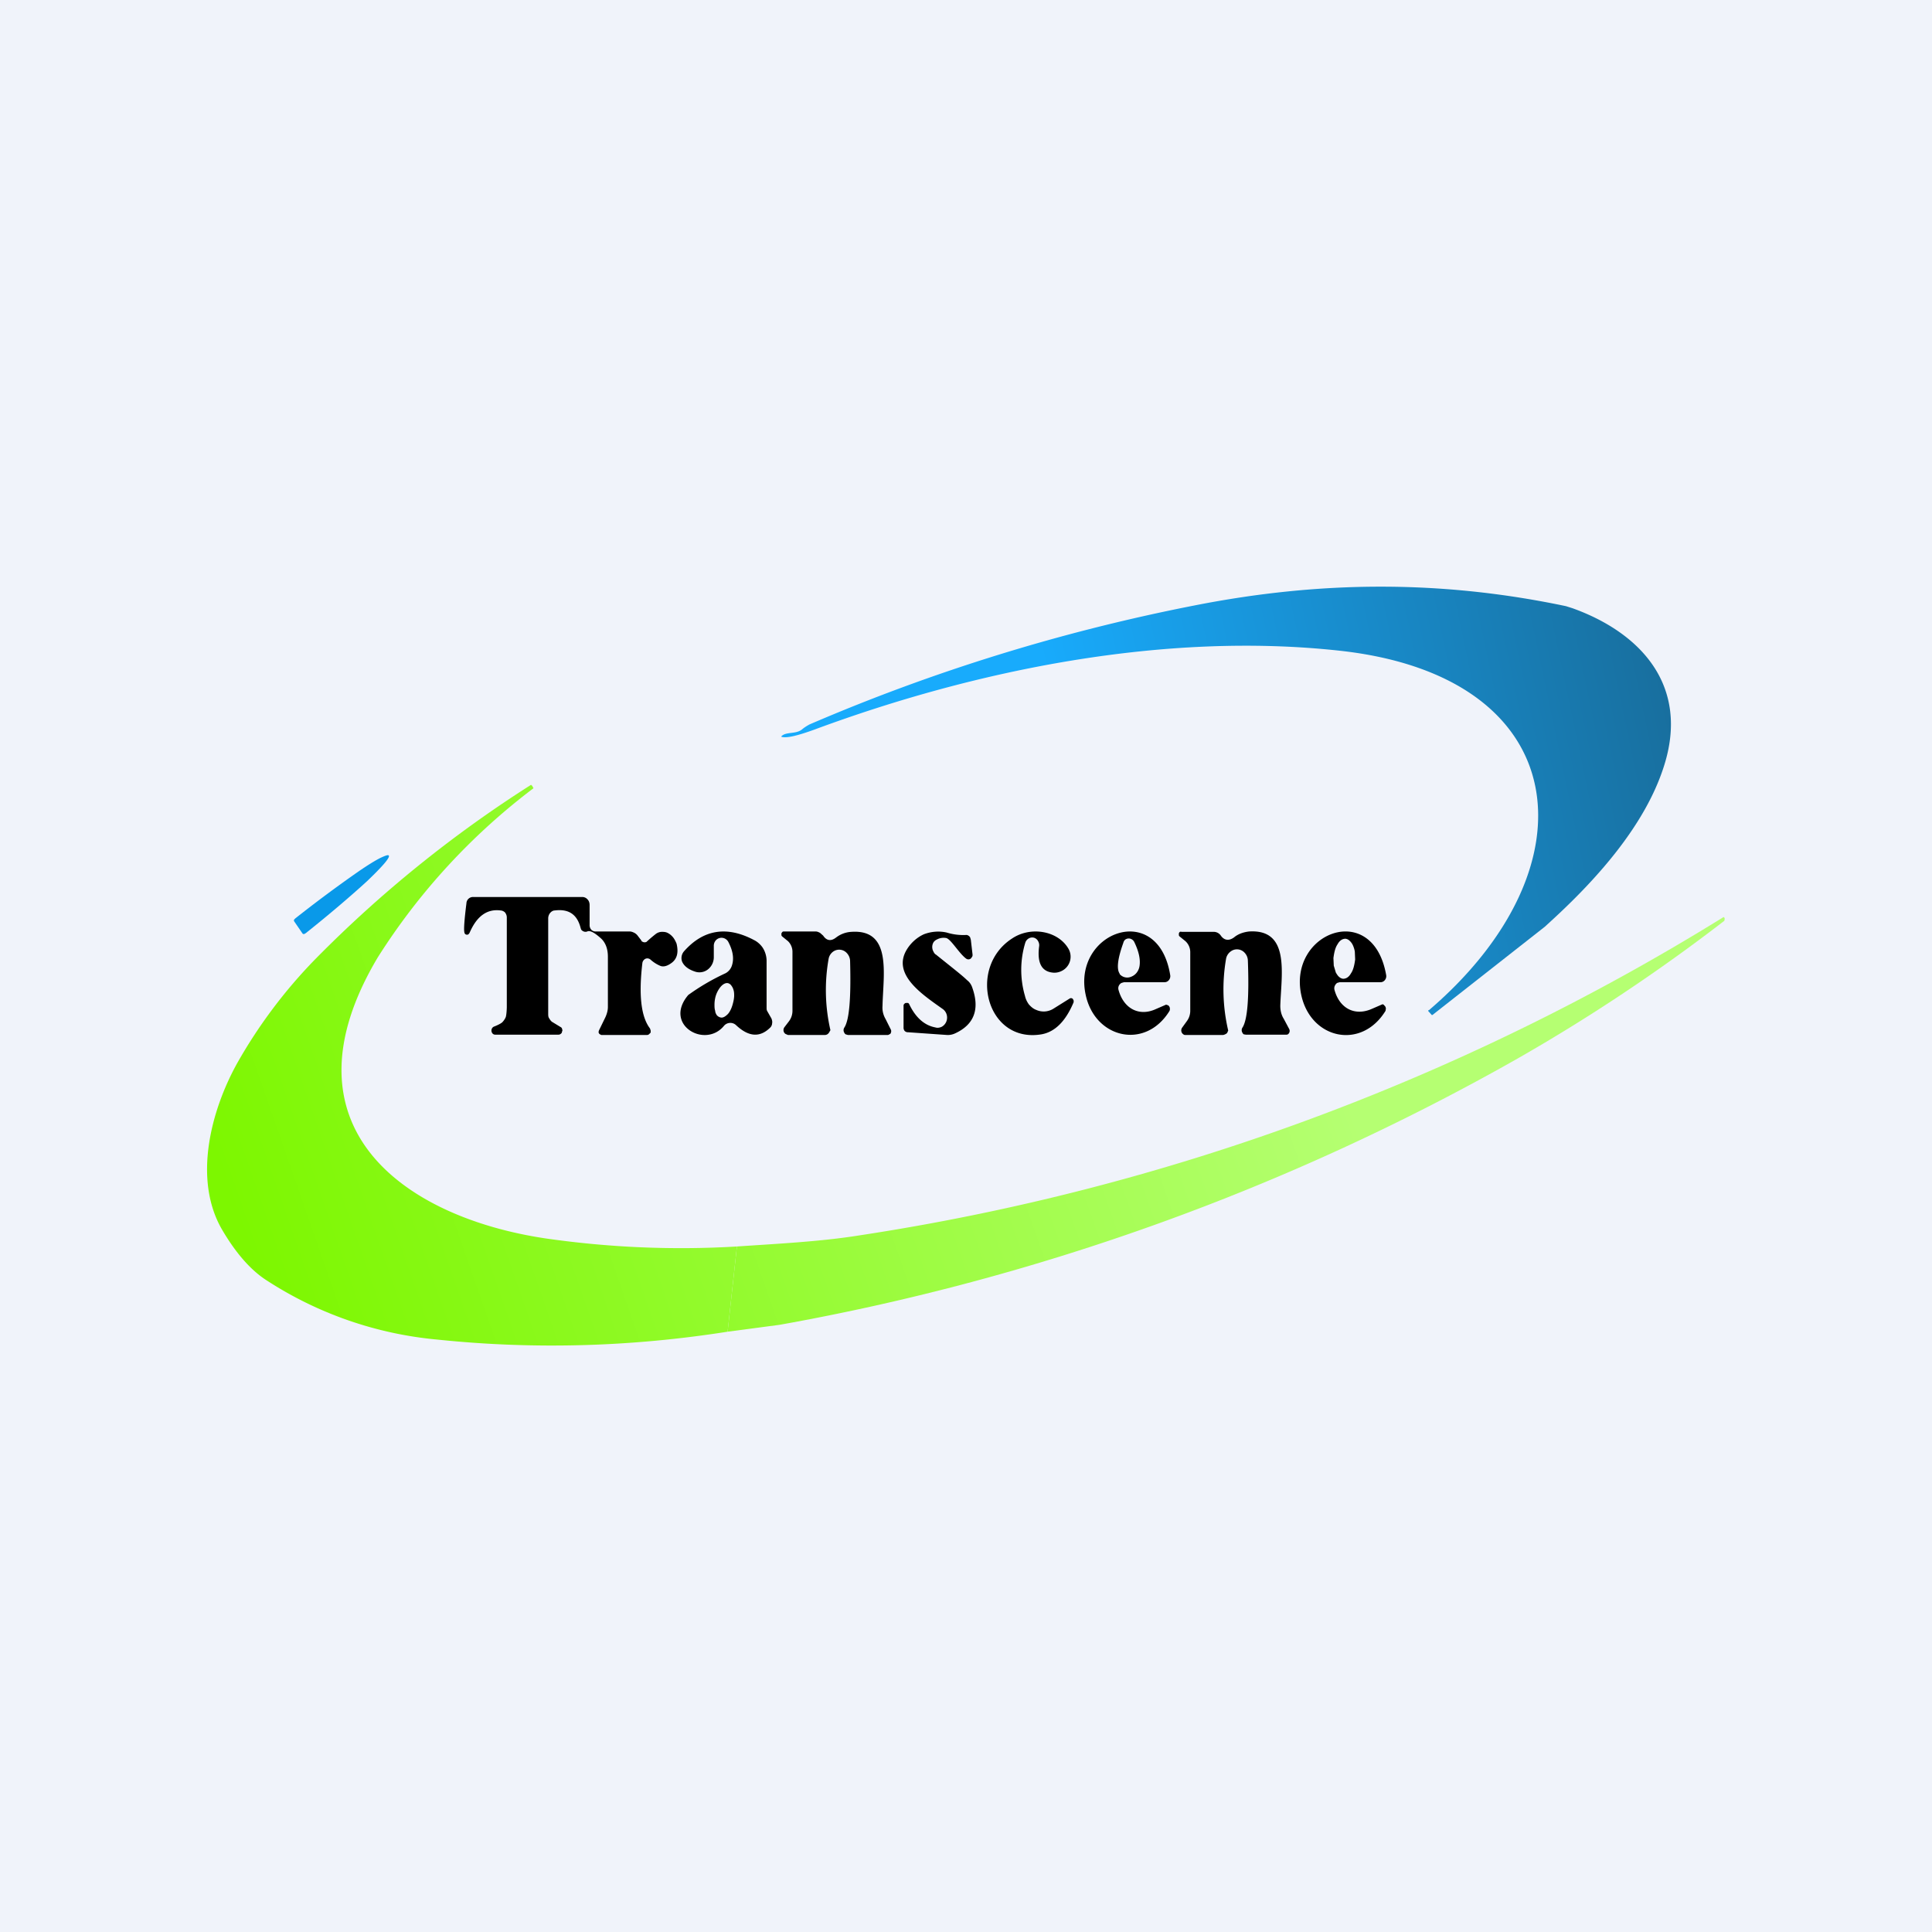<!-- by TradingView --><svg width="56" height="56" viewBox="0 0 56 56" xmlns="http://www.w3.org/2000/svg"><path fill="#F0F3FA" d="M0 0h56v56H0z"/><path d="M34.62 17.55c3.65-.72 7.16-.74 10.77.02l.19.06c1.95.7 3.42 2.23 2.64 4.61-.54 1.67-1.9 3.2-3.19 4.39l-.25.23-3.26 2.56h-.02l-.08-.09a.04.04 0 0 1-.02-.03v-.02h.02c4.86-4.16 4.22-9.68-2.6-10.42-5.04-.55-10.5.54-15.22 2.29-.47.17-.79.25-.94.21h-.01v-.02c.14-.14.42-.05.6-.2.07-.06.14-.1.21-.14a54.87 54.87 0 0 1 11.16-3.45Zm9.95 9.26.07.01-.07-.01h-.07.07Z" fill="url(#a)" fill-opacity=".9"/><path d="M8.53 26.71a.05.05 0 0 1-.01-.04.06.06 0 0 1 .02-.03l.02-.02a38.2 38.2 0 0 1 1.86-1.38c.25-.17.46-.3.6-.37.15-.07.23-.1.25-.07.04.06-.2.33-.64.75-.46.42-1.09.96-1.77 1.5l-.02.01a.05.05 0 0 1-.07 0l-.24-.35Z" fill="#0095E8" fill-opacity=".96"/><path d="M16.83 26.9c-.1-.4-.35-.56-.75-.51-.05 0-.1.03-.14.08a.25.25 0 0 0-.05.16v2.75c0 .05 0 .1.03.14.03.05.06.09.1.11l.23.14c.02.01.04.03.04.05.01.03.02.05 0 .08 0 .02-.01.05-.03.06a.1.1 0 0 1-.07.03h-1.84a.1.1 0 0 1-.07-.03.13.13 0 0 1-.02-.15.12.12 0 0 1 .05-.05c.13-.05.22-.1.25-.13.04-.04.08-.1.1-.15.02-.06.03-.23.03-.29v-2.6c0-.05-.02-.1-.05-.14a.2.2 0 0 0-.13-.06c-.39-.05-.69.16-.9.65l-.03.04a.08.08 0 0 1-.1-.01.09.09 0 0 1-.02-.05c-.02-.08 0-.36.06-.84a.19.19 0 0 1 .2-.18h3.16a.2.2 0 0 1 .15.07c.04.04.06.1.06.16v.58a.2.2 0 0 0 .05.14.18.18 0 0 0 .13.05h.99c.04 0 .09.02.13.04a.3.3 0 0 1 .1.09l.1.13c0 .02.02.03.04.04a.12.12 0 0 0 .11 0 4.36 4.36 0 0 1 .27-.23.3.3 0 0 1 .17-.06c.05 0 .11 0 .17.03.06.03.11.07.16.13.04.05.07.11.1.18.06.25.02.43-.13.55-.13.1-.24.13-.33.1-.1-.04-.2-.1-.3-.19a.14.14 0 0 0-.14-.02.15.15 0 0 0-.06.05.16.16 0 0 0-.03.07c-.11.93-.04 1.56.22 1.9l.02.06v.06l-.05.05a.1.1 0 0 1-.06.02h-1.32l-.04-.02a.08.08 0 0 1-.04-.07l.01-.04.19-.39c.04-.09.07-.19.07-.29v-1.46c0-.23-.07-.41-.2-.53-.19-.17-.32-.24-.4-.2a.14.14 0 0 1-.12-.01.15.15 0 0 1-.05-.04.16.16 0 0 1-.02-.06ZM20.98 29.74c-.55.66-1.76-.04-1.03-.9a6.5 6.5 0 0 1 1.08-.63.39.39 0 0 0 .19-.24c.06-.2.02-.42-.11-.67a.23.23 0 0 0-.11-.1.22.22 0 0 0-.27.08.24.24 0 0 0-.04.14v.33a.45.45 0 0 1-.16.34.4.4 0 0 1-.36.08c-.2-.06-.34-.16-.4-.3a.3.3 0 0 1 .06-.3c.56-.63 1.24-.74 2.03-.32.1.05.2.14.26.24.06.1.1.23.1.36v1.35c0 .04 0 .08.02.11l.12.21c.02.05.03.1.02.14 0 .04-.02.09-.05.12-.3.3-.63.28-1-.07a.24.24 0 0 0-.18-.06.24.24 0 0 0-.17.09Zm.13-1.24c-.07-.02-.15.02-.22.1a.77.77 0 0 0-.16.33.91.91 0 0 0-.02.2c0 .05 0 .11.02.17 0 .05.03.1.05.13.03.03.06.05.1.06.07.02.14-.02.22-.1.07-.08.12-.2.15-.33a.91.91 0 0 0 .03-.19c0-.06 0-.12-.02-.18a.35.35 0 0 0-.06-.12.17.17 0 0 0-.09-.07ZM22.84 30l-.07-.03a.13.13 0 0 1-.05-.06.14.14 0 0 1 .02-.14l.13-.17a.5.5 0 0 0 .1-.3v-1.7a.43.43 0 0 0-.13-.32l-.16-.13a.08.08 0 0 1-.03-.04v-.06l.03-.04a.07.07 0 0 1 .05-.01h.92c.04 0 .08.02.12.04l.09.08c.1.15.23.17.38.05a.8.8 0 0 1 .44-.16c1.18-.08.92 1.23.9 2.15-.01.13.02.26.09.38l.15.3a.11.11 0 0 1 0 .1c0 .02-.02.03-.04.04a.1.1 0 0 1-.05.02h-1.15l-.07-.02a.13.13 0 0 1-.04-.05.14.14 0 0 1 0-.14c.15-.22.2-.87.17-1.95a.35.35 0 0 0-.09-.21.3.3 0 0 0-.41-.04.33.33 0 0 0-.12.19 5.2 5.2 0 0 0 .05 2.08l-.04.07a.17.17 0 0 1-.05.05.15.15 0 0 1-.07.02h-1.07ZM26.19 29.16c0-.02 0-.04.02-.06a.09.09 0 0 1 .05-.03h.06a.1.1 0 0 1 .04.05c.18.37.43.6.75.66.06.02.13.01.19-.02a.3.3 0 0 0 .13-.15.31.31 0 0 0 .01-.2.3.3 0 0 0-.11-.16c-.59-.42-1.48-1-1.05-1.72.12-.2.3-.36.5-.45.21-.08.44-.1.66-.05a1.63 1.63 0 0 0 .58.07.15.15 0 0 1 .1.07l.02.07.05.43c0 .03 0 .05-.02.07a.12.12 0 0 1-.04.05.11.11 0 0 1-.12 0c-.2-.14-.44-.56-.58-.6a.41.41 0 0 0-.27.04.25.25 0 0 0-.1.08.27.27 0 0 0-.01.26c.02.04.04.08.08.1.46.37.77.61.9.74.08.06.13.14.16.24.21.61.04 1.05-.5 1.3a.5.5 0 0 1-.23.05l-1.14-.08a.13.13 0 0 1-.1-.04.15.15 0 0 1-.03-.1v-.62ZM31.12 29.05c-.23.55-.54.86-.93.93-1.6.27-2.16-1.94-.85-2.78.54-.36 1.33-.22 1.63.3a.46.46 0 0 1-.21.65.46.46 0 0 1-.26.04c-.32-.04-.44-.3-.38-.76a.23.23 0 0 0-.03-.15.2.2 0 0 0-.12-.1.2.2 0 0 0-.15.02.22.22 0 0 0-.1.12 2.7 2.7 0 0 0-.01 1.55c.02.09.06.17.11.24.06.07.13.13.21.16a.53.53 0 0 0 .5-.03l.48-.3a.07.07 0 0 1 .09.02l.02.04v.05ZM33.9 29.3c-.7 1.14-2.16.8-2.43-.46-.4-1.82 2.1-2.76 2.45-.57a.18.18 0 0 1-.04.14.16.16 0 0 1-.13.06h-1.17l-.07.02a.16.16 0 0 0-.06.05.17.17 0 0 0-.03.15c.15.55.6.78 1.08.56l.3-.13.06.02a.12.12 0 0 1 .05.1c0 .03 0 .05-.02.07Zm-1.45-1.07a.29.29 0 0 0 .34.08.37.37 0 0 0 .16-.12.42.42 0 0 0 .08-.19c.03-.19-.02-.42-.15-.69a.18.18 0 0 0-.07-.08.17.17 0 0 0-.2.01.18.18 0 0 0-.05.09c-.17.47-.2.77-.1.9ZM34.27 29.78l.13-.18a.5.5 0 0 0 .1-.3v-1.7a.43.43 0 0 0-.14-.32l-.16-.13a.08.08 0 0 1-.03-.04v-.05c0-.02.02-.04.03-.05a.08.08 0 0 1 .05 0h.92a.25.25 0 0 1 .21.1c.1.15.24.17.39.06.12-.1.27-.15.43-.17 1.2-.08.94 1.23.91 2.15 0 .14.03.27.1.38l.16.3a.12.12 0 0 1-.04.15.1.1 0 0 1-.06.01h-1.16l-.06-.01a.12.12 0 0 1-.04-.05.14.14 0 0 1 0-.14c.15-.22.2-.88.16-1.95a.34.34 0 0 0-.09-.22.3.3 0 0 0-.41-.04.34.34 0 0 0-.13.2 5.23 5.23 0 0 0 .06 2.09l-.03.07a.17.17 0 0 1-.06.04.16.16 0 0 1-.07.02h-1.07c-.02 0-.05 0-.07-.02a.13.13 0 0 1-.05-.06.14.14 0 0 1 .02-.14ZM40.07 29.11c.02 0 .04.01.05.03a.12.12 0 0 1 .05.1l-.01.06c-.7 1.14-2.16.82-2.44-.45-.4-1.82 2.08-2.78 2.46-.58a.18.18 0 0 1-.04.14.16.16 0 0 1-.13.06h-1.18l-.07.02a.16.16 0 0 0-.05.05.18.18 0 0 0-.03.15c.15.55.6.77 1.09.55l.3-.13ZM39 27.21c-.09 0-.17.05-.23.16-.07.1-.1.25-.12.4l.01.22.06.2c.03.05.06.1.1.13a.2.2 0 0 0 .11.05c.09 0 .17-.05.23-.16.07-.1.1-.25.12-.4l-.01-.23a.75.75 0 0 0-.06-.19.4.4 0 0 0-.1-.13.2.2 0 0 0-.11-.05Z"/><path d="M15.4 22.75v.01l.02.01.04.07v.01a18.6 18.6 0 0 0-4.51 4.9c-2.92 4.9.74 7.54 4.89 8.15 1.82.26 3.66.34 5.52.23l-.27 2.47c-2.8.44-5.6.52-8.4.23a10.9 10.9 0 0 1-4.98-1.73c-.46-.3-.89-.8-1.28-1.47-.83-1.44-.33-3.43.46-4.84a14.6 14.6 0 0 1 2.25-2.99 35.43 35.43 0 0 1 6.25-5.05Z" fill="url(#b)"/><path d="m49.96 26.58.03.03v.04l-.01.04a52.37 52.37 0 0 1-6.04 4.02A67.5 67.5 0 0 1 22.6 38.4l-1.51.2.27-2.47c1.17-.08 2.41-.14 3.54-.32a66.5 66.5 0 0 0 25.06-9.23Z" fill="url(#c)"/><defs><linearGradient id="a" x1="48.43" y1="21.3" x2="31.46" y2="24.87" gradientUnits="userSpaceOnUse"><stop stop-color="#006195"/><stop offset="1" stop-color="#00A3FC"/></linearGradient><linearGradient id="b" x1="36.71" y1="24.94" x2="6.86" y2="35.34" gradientUnits="userSpaceOnUse"><stop stop-color="#B5FF72"/><stop offset="1" stop-color="#7DF700"/></linearGradient><linearGradient id="c" x1="36.71" y1="24.94" x2="6.86" y2="35.34" gradientUnits="userSpaceOnUse"><stop stop-color="#B5FF72"/><stop offset="1" stop-color="#7DF700"/></linearGradient></defs></svg>